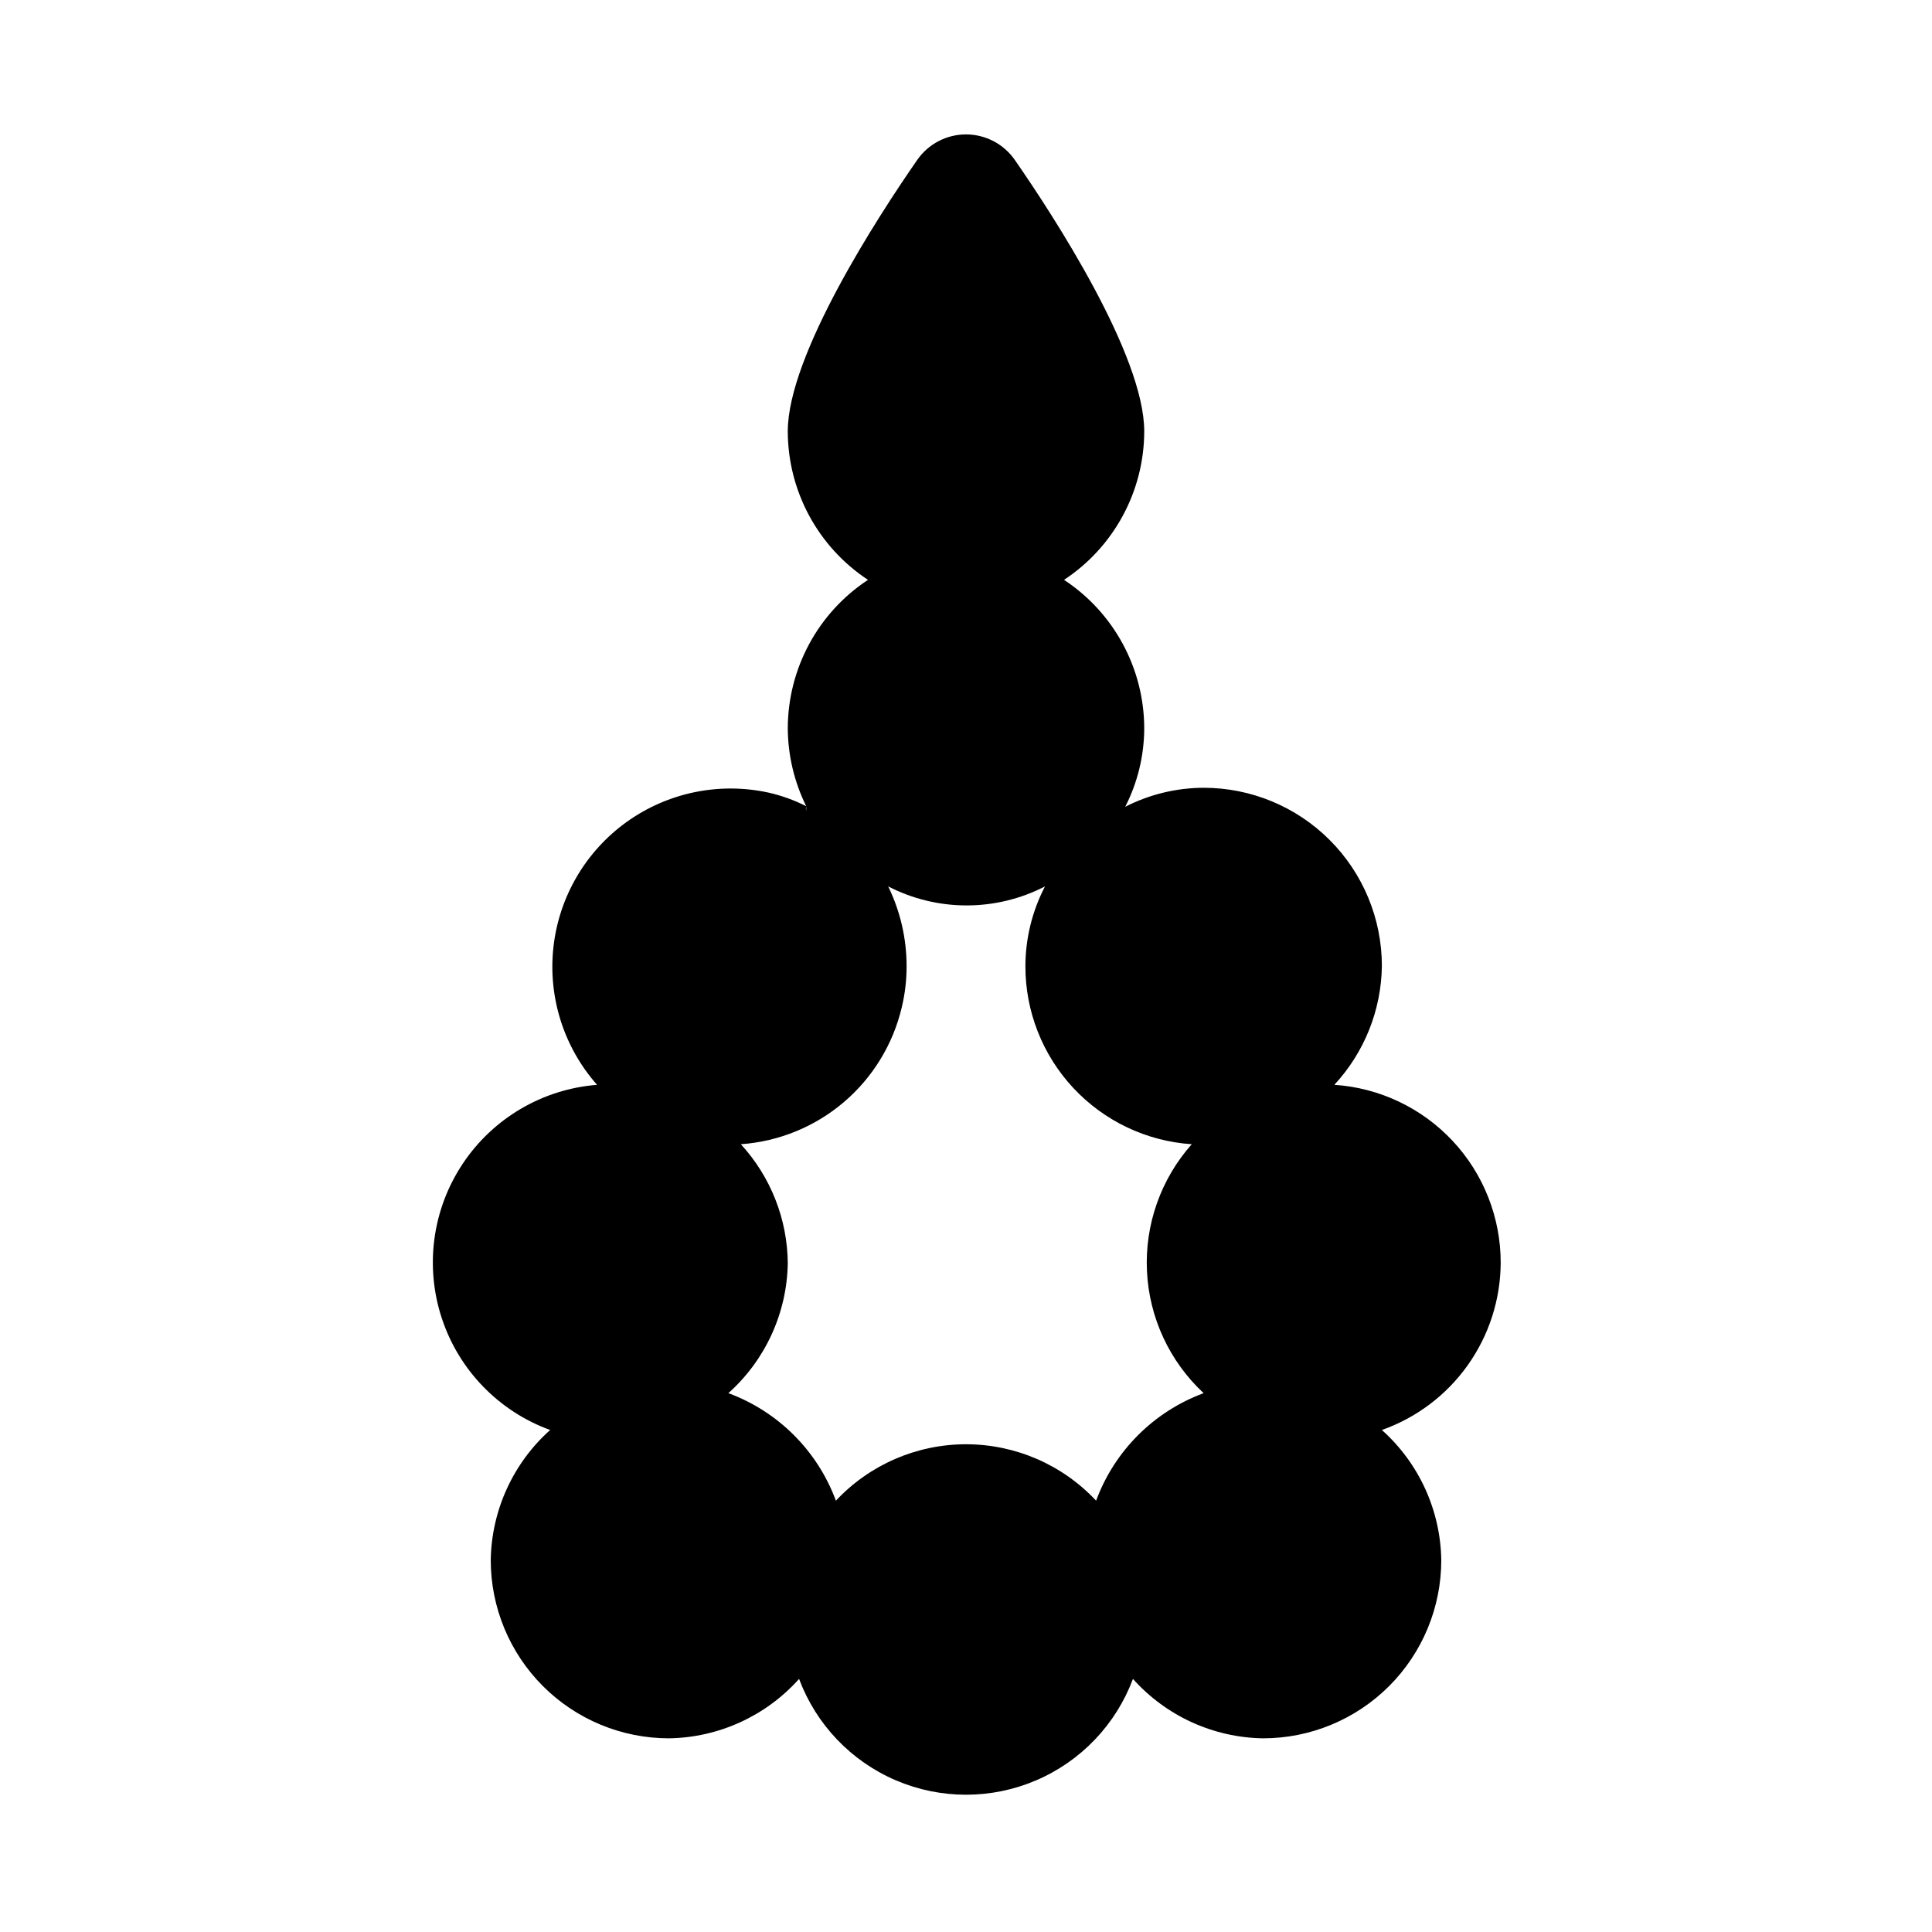 <?xml version="1.0" encoding="UTF-8"?>
<!-- Uploaded to: ICON Repo, www.svgrepo.com, Generator: ICON Repo Mixer Tools -->
<svg fill="#000000" width="800px" height="800px" version="1.1" viewBox="144 144 512 512" xmlns="http://www.w3.org/2000/svg">
 <path d="m541.7 478.72c0.027-12-4.516-23.559-12.703-32.332-8.188-8.773-19.406-14.102-31.379-14.898 7.949-8.578 12.438-19.797 12.594-31.488 0-12.527-4.977-24.543-13.836-33.398-8.855-8.859-20.871-13.836-33.395-13.836-7.231 0.023-14.348 1.75-20.785 5.039 3.289-6.434 5.016-13.555 5.039-20.781-0.027-15.855-8.012-30.641-21.254-39.359 13.242-8.723 21.227-23.508 21.254-39.363 0-20.152-23.93-56.992-34.32-71.949-2.945-4.219-7.766-6.734-12.91-6.734s-9.969 2.516-12.91 6.734c-10.391 14.957-34.324 51.797-34.324 71.949 0.031 15.855 8.012 30.641 21.254 39.363-13.242 8.719-21.223 23.504-21.254 39.359 0.043 7.156 1.715 14.207 4.883 20.625v1.258c-0.098-0.414-0.098-0.844 0-1.258-3.195-1.625-6.582-2.844-10.078-3.621-13.055-2.82-26.688 0.023-37.531 7.816-10.844 7.797-17.883 19.816-19.371 33.086-1.488 13.273 2.711 26.555 11.559 36.559-14.445 1.137-27.57 8.844-35.602 20.906-8.035 12.059-10.086 27.141-5.562 40.91 4.519 13.77 15.109 24.699 28.727 29.656-9.832 8.789-15.539 21.289-15.742 34.477 0 12.527 4.977 24.543 13.832 33.398 8.859 8.859 20.871 13.836 33.398 13.836 13.188-0.203 25.688-5.914 34.48-15.746 4.519 12.09 13.793 21.805 25.66 26.883 11.867 5.078 25.293 5.078 37.16 0s21.141-14.793 25.66-26.883c8.793 9.832 21.293 15.543 34.48 15.746 12.527 0 24.539-4.977 33.398-13.836 8.859-8.855 13.832-20.871 13.832-33.398-0.203-13.188-5.91-25.688-15.742-34.477 9.16-3.242 17.102-9.227 22.738-17.145 5.633-7.918 8.691-17.379 8.75-27.098zm-107.22 62.977c-8.93-9.539-21.41-14.953-34.477-14.953s-25.551 5.414-34.48 14.953c-4.879-13.207-15.289-23.617-28.496-28.496 9.832-8.793 15.539-21.293 15.742-34.48-0.113-11.672-4.543-22.891-12.438-31.488 10.062-0.711 19.637-4.625 27.312-11.168 7.68-6.547 13.059-15.375 15.355-25.199 0.848-3.559 1.27-7.207 1.258-10.863-0.004-7.312-1.672-14.527-4.879-21.098 13.039 6.723 28.523 6.723 41.562 0-3.391 6.516-5.172 13.75-5.195 21.098-0.027 12 4.516 23.559 12.703 32.332 8.188 8.77 19.406 14.098 31.379 14.898-8.195 9.227-12.457 21.297-11.871 33.625 0.59 12.328 5.981 23.938 15.023 32.344-13.207 4.879-23.621 15.289-28.5 28.496z"/>
</svg>